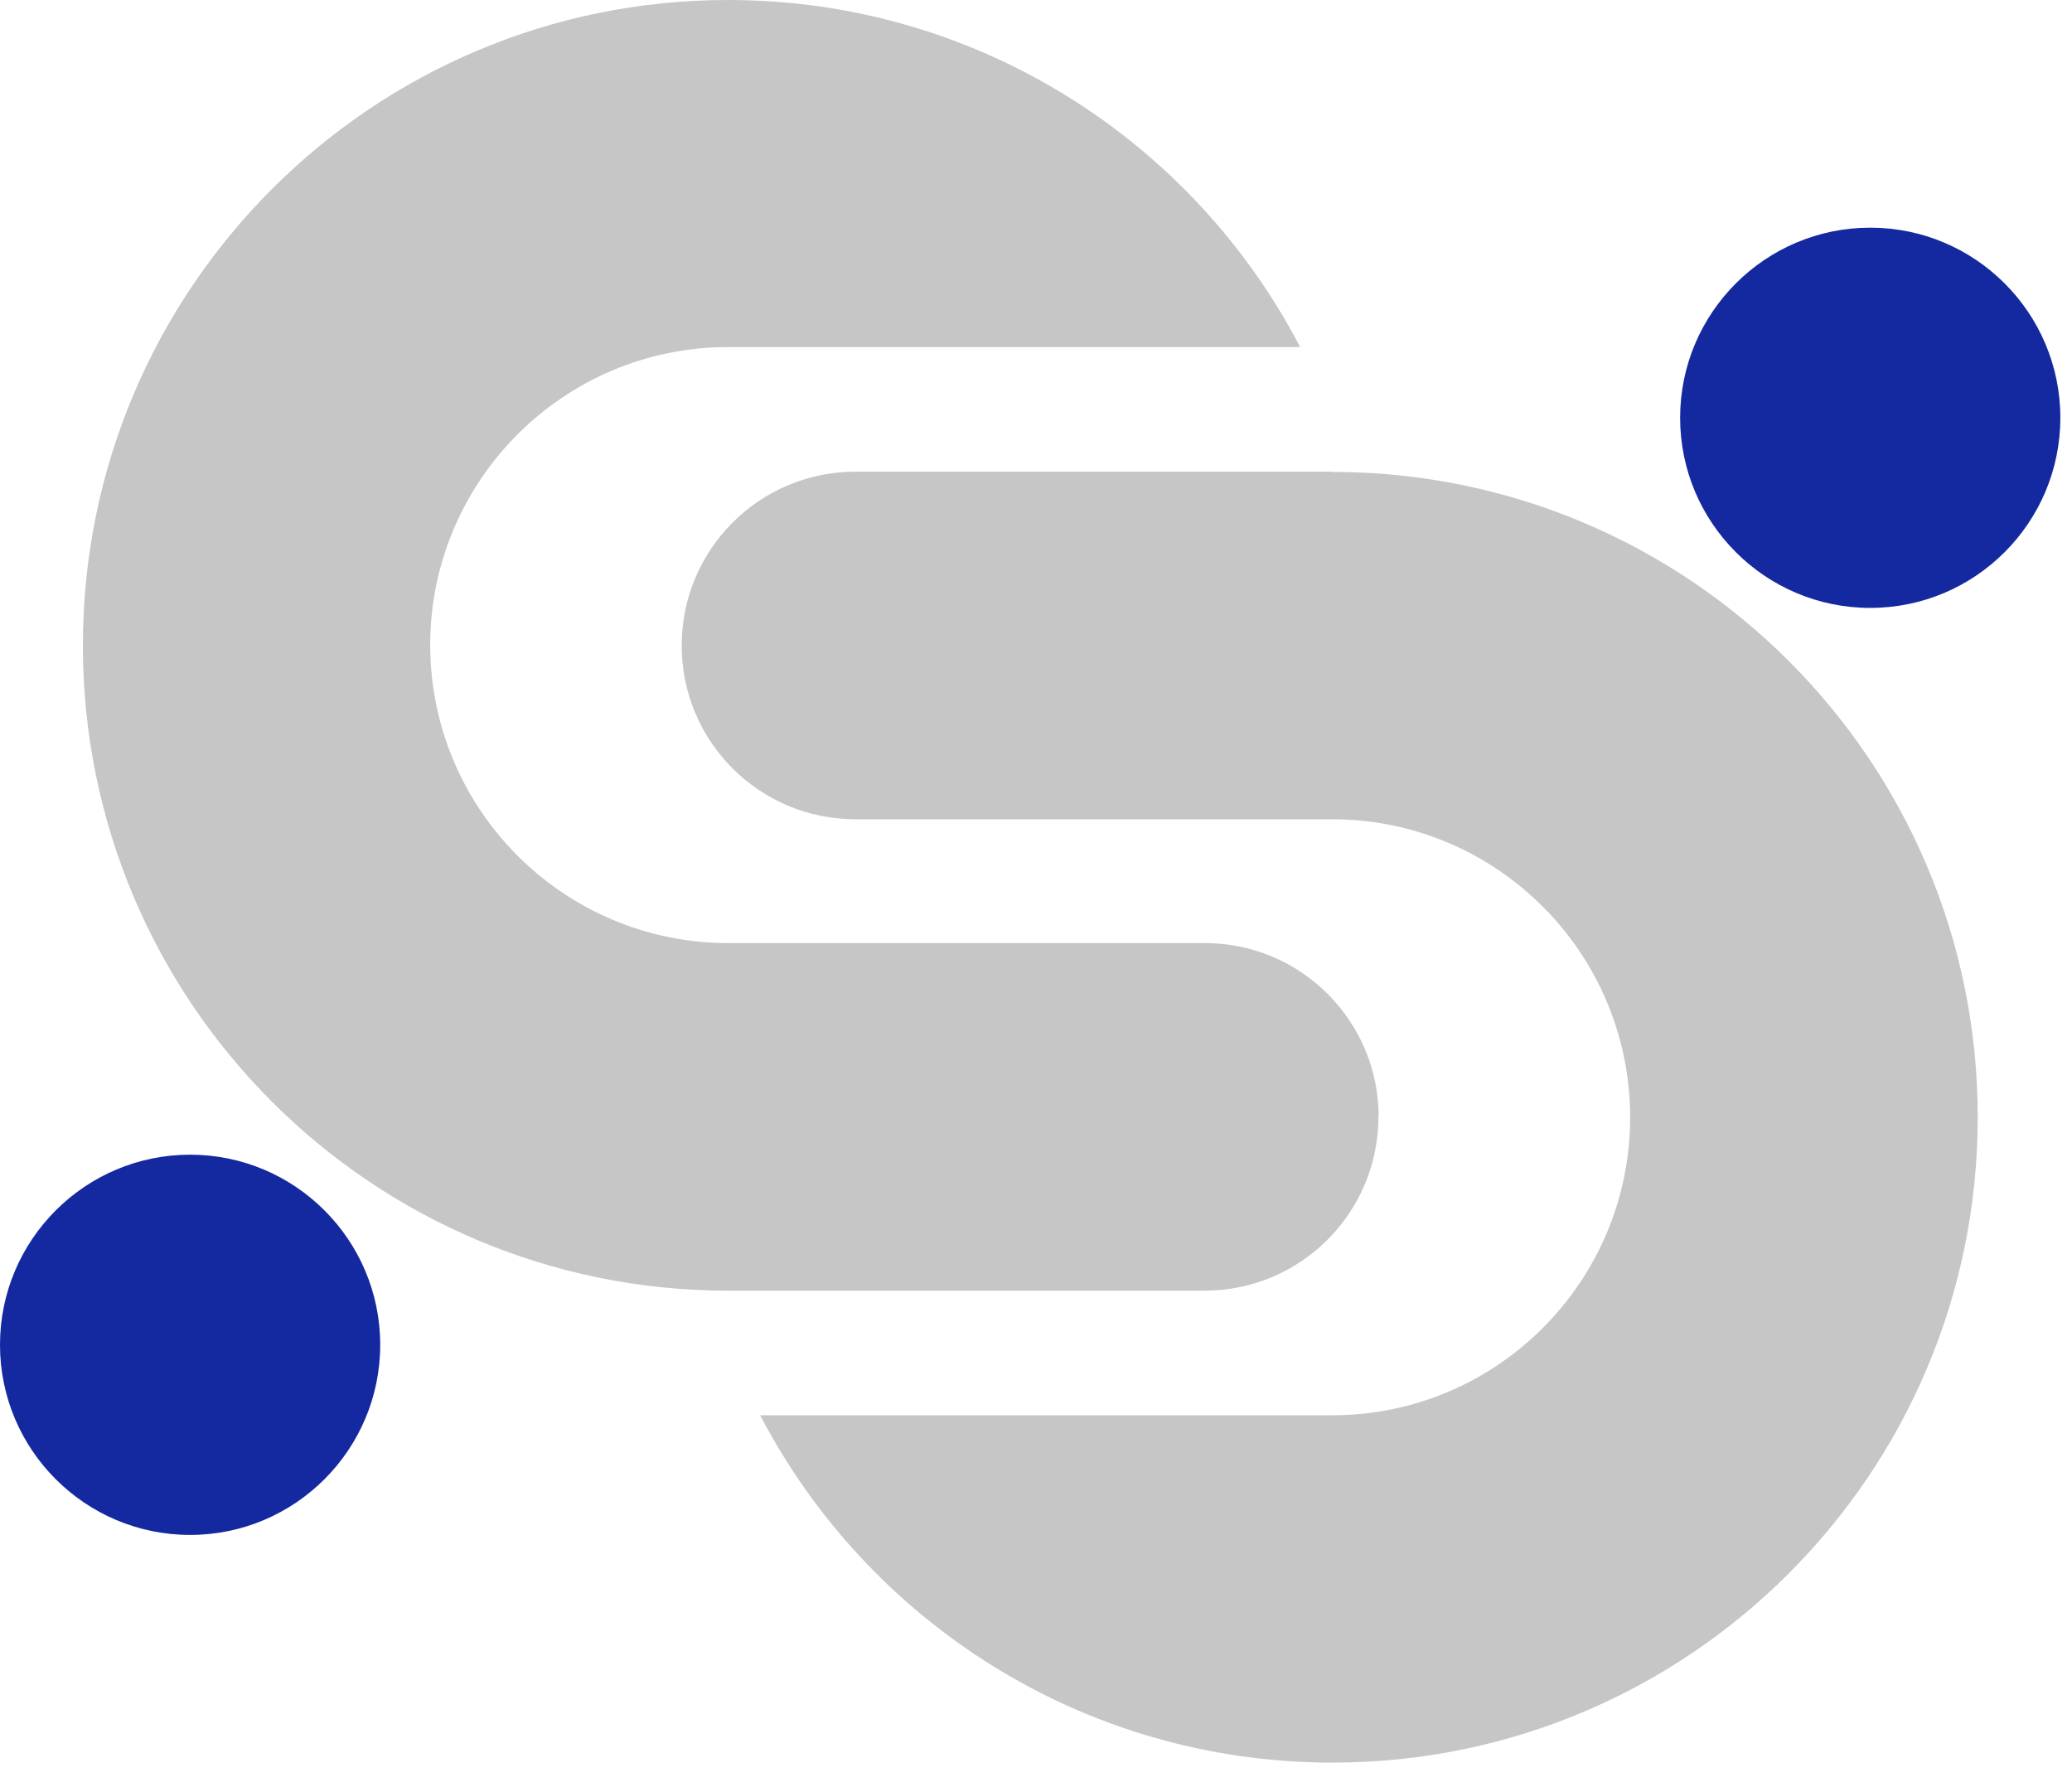 <svg width="80" height="69" viewBox="0 0 80 69" fill="none" xmlns="http://www.w3.org/2000/svg">
<path d="M51.42 18.21H33.03C29.33 18.21 26.32 21.21 26.32 24.92C26.32 28.63 29.32 31.63 33.03 31.63H51.43C57.78 31.63 62.93 36.78 62.94 43.13C62.94 49.48 57.79 54.64 51.44 54.64H29.35C33.51 62.61 41.84 68.05 51.45 68.05C65.21 68.05 76.36 56.88 76.36 43.13C76.36 29.37 65.2 18.22 51.44 18.22L51.42 18.21Z" fill="#C6C6C6"/>
<path d="M72.21 8.79C68.16 8.79 64.87 12.08 64.87 16.13C64.87 20.18 68.16 23.47 72.21 23.47C76.26 23.47 79.55 20.18 79.55 16.13C79.55 12.08 76.26 8.79 72.21 8.79Z" fill="#1428A0"/>
<path d="M53.23 43.12C53.23 39.42 50.23 36.41 46.52 36.41H28.12C21.77 36.41 16.62 31.26 16.61 24.91C16.61 18.56 21.76 13.4 28.11 13.4H50.2C46.05 5.44 37.72 0 28.11 0C14.35 0 3.2 11.17 3.2 24.92C3.2 38.68 14.36 49.83 28.12 49.83H46.51C50.21 49.83 53.22 46.83 53.22 43.12H53.23Z" fill="#C6C6C6"/>
<path d="M7.34 44.58C3.29 44.58 0 47.87 0 51.92C0 55.97 3.29 59.26 7.34 59.26C11.39 59.26 14.68 55.97 14.68 51.92C14.68 47.87 11.39 44.58 7.34 44.58Z" fill="#1428A0"/>
</svg>
